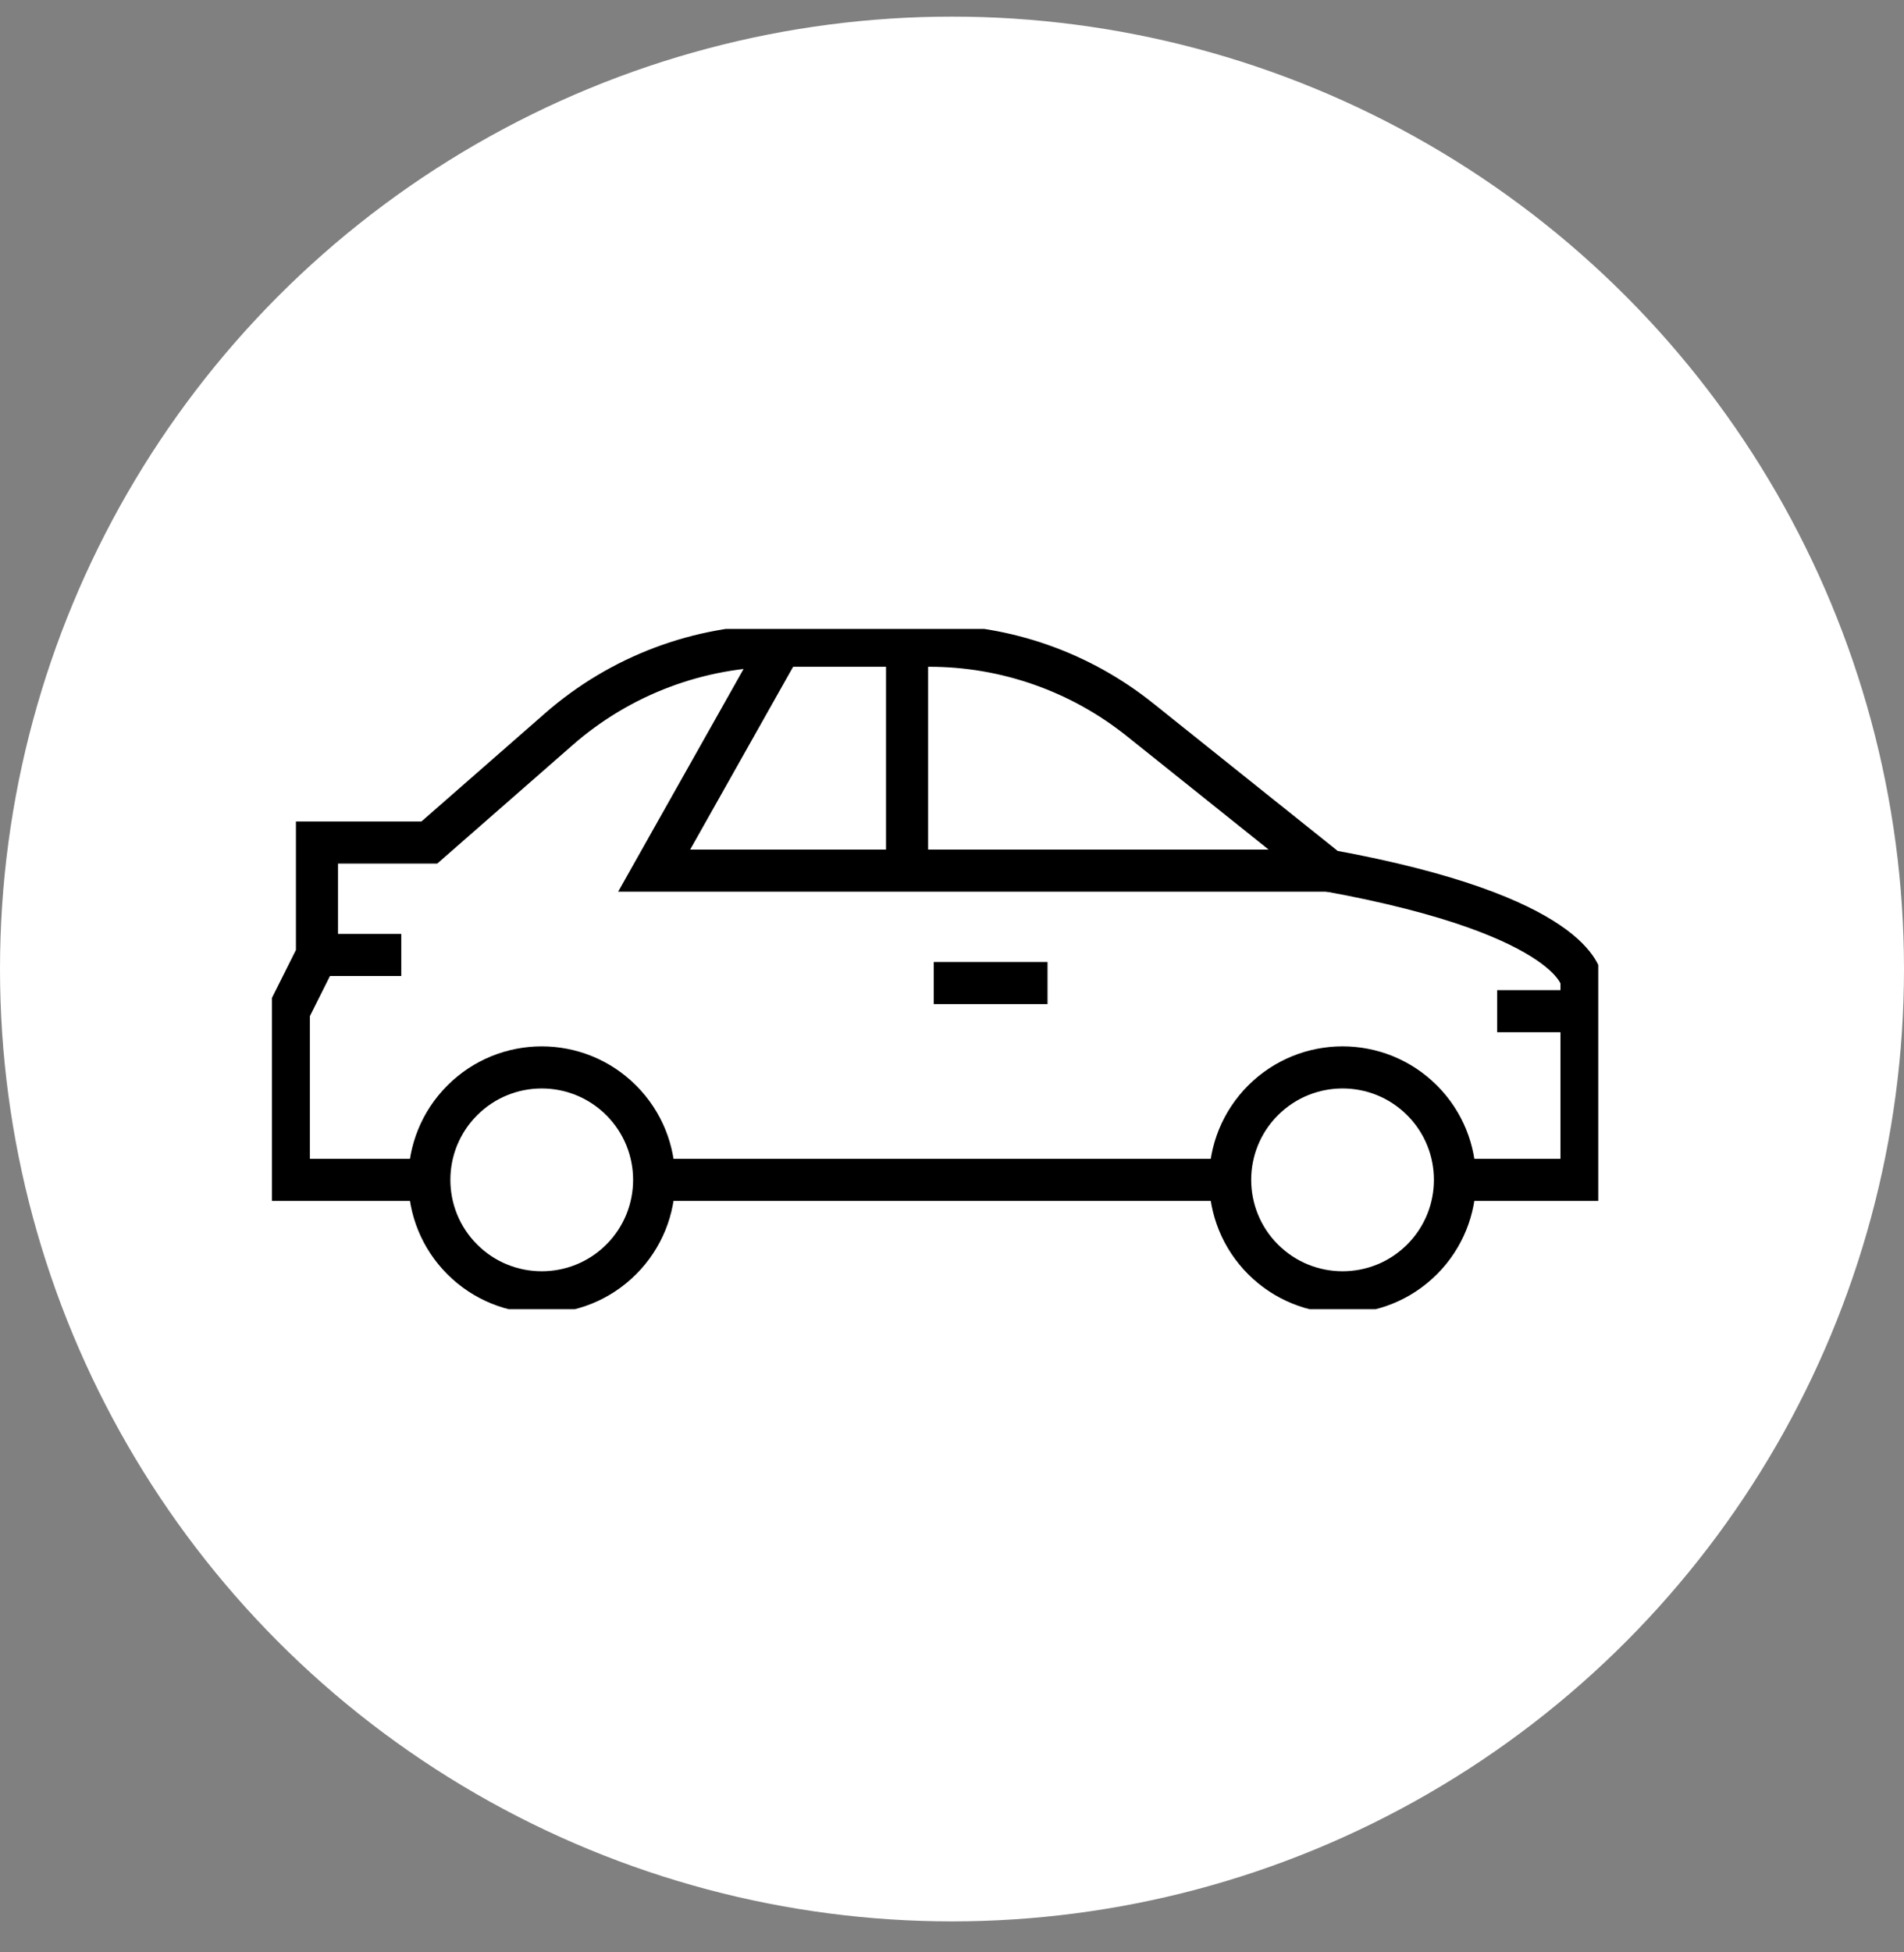 <svg width="40" height="41" viewBox="0 0 40 41" fill="none" xmlns="http://www.w3.org/2000/svg">
<rect x="0" y="0" width="40" height="41" fill="#808080" stroke="none"/>
<circle cx="20" cy="20.349" r="20" fill="white"/>
<g clip-path="url(#clip0_4332_628)">
<path d="M25.549 24.777H13.743" stroke="black" stroke-width="0.884" stroke-miterlimit="10"/>
<path d="M22.007 20.644H19.617" stroke="black" stroke-width="0.884" stroke-miterlimit="10"/>
<path d="M8.43 20.054H6.659" stroke="black" stroke-width="0.884" stroke-miterlimit="10"/>
<path d="M29.875 26.447C30.797 25.524 30.797 24.029 29.875 23.107C28.953 22.185 27.458 22.185 26.535 23.107C25.613 24.029 25.613 25.524 26.535 26.447C27.458 27.369 28.953 27.369 29.875 26.447Z" stroke="black" stroke-width="0.884" stroke-miterlimit="10"/>
<path d="M13.051 26.447C13.973 25.525 13.973 24.03 13.051 23.108C12.129 22.185 10.633 22.185 9.711 23.108C8.789 24.03 8.789 25.525 9.711 26.447C10.633 27.369 12.129 27.369 13.051 26.447Z" stroke="black" stroke-width="0.884" stroke-miterlimit="10"/>
<path d="M19.056 18.283V13.56" stroke="black" stroke-width="0.884" stroke-miterlimit="10"/>
<path d="M27.911 18.283H13.743L16.404 13.56" stroke="black" stroke-width="0.884" stroke-miterlimit="10"/>
<path d="M9.02 24.777H6.068V21.235L6.659 20.054V17.693H9.02L11.74 15.313C13.031 14.183 14.689 13.56 16.405 13.56H19.523C21.131 13.56 22.692 14.108 23.948 15.113L27.912 18.283C33.142 19.237 33.225 20.595 33.225 20.595V24.777H30.273" stroke="black" stroke-width="0.884" stroke-miterlimit="10"/>
<path d="M31.453 21.235H33.224" stroke="black" stroke-width="0.884" stroke-miterlimit="10"/>
</g>
<defs>
<clipPath id="clip0_4332_628">
<rect width="27.863" height="14.286" fill="white" transform="translate(5.714 13.207)"/>
</clipPath>
</defs>
</svg>

